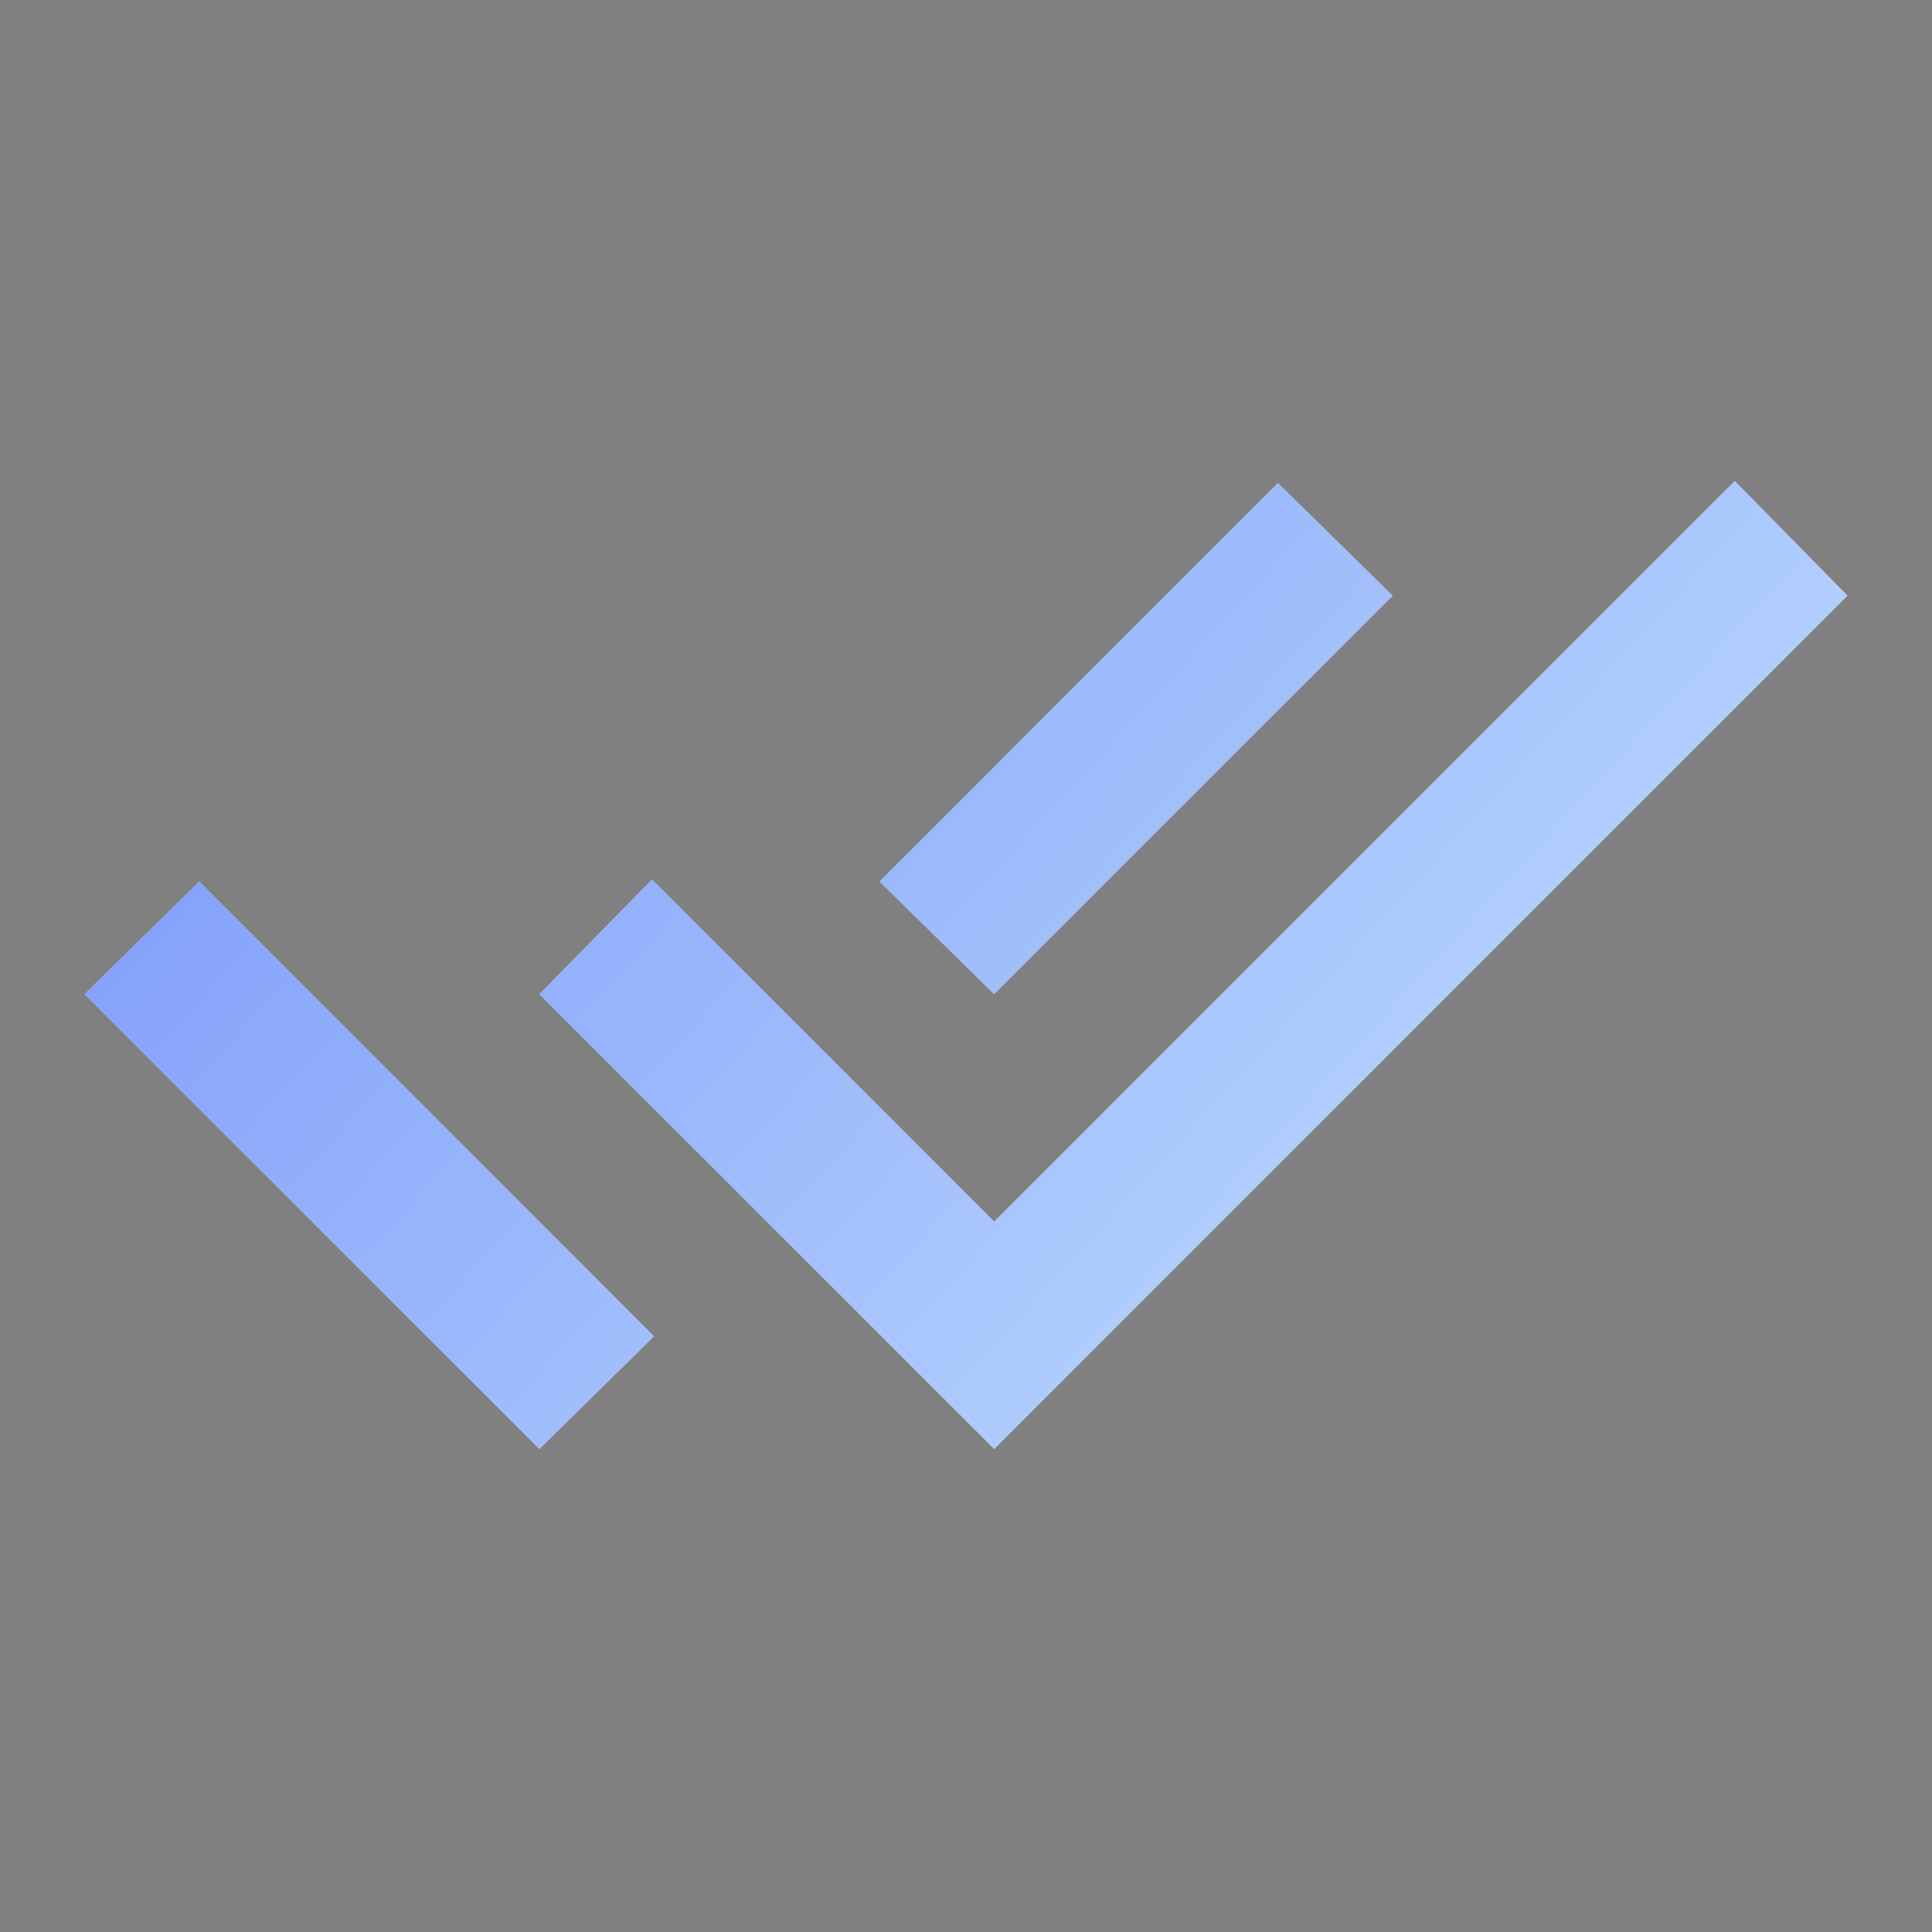<svg width="24" height="24" viewBox="0 0 24 24" fill="none" xmlns="http://www.w3.org/2000/svg">
<rect x="0" y="0" width="24" height="24" fill="#808080" stroke="none"/>
<path d="M6.7 18L1.05 12.35L2.475 10.95L6.725 15.2L8.125 16.6L6.7 18ZM12.35 18L6.7 12.35L8.1 10.925L12.35 15.175L21.55 5.975L22.95 7.4L12.35 18ZM12.35 12.35L10.925 10.95L15.875 6L17.3 7.4L12.35 12.35Z" fill="white"/>
<path d="M6.7 18L1.05 12.35L2.475 10.95L6.725 15.2L8.125 16.6L6.7 18ZM12.35 18L6.7 12.35L8.1 10.925L12.35 15.175L21.55 5.975L22.95 7.4L12.35 18ZM12.35 12.35L10.925 10.95L15.875 6L17.3 7.4L12.35 12.35Z" fill="url(#paint0_linear_1043_4891)" fill-opacity="0.48"/>
<defs>
<linearGradient id="paint0_linear_1043_4891" x1="1.05" y1="11.988" x2="16.015" y2="25.615" gradientUnits="userSpaceOnUse">
<stop stop-color="#003CF5"/>
<stop offset="1" stop-color="#8DCAFE"/>
</linearGradient>
</defs>
</svg>
